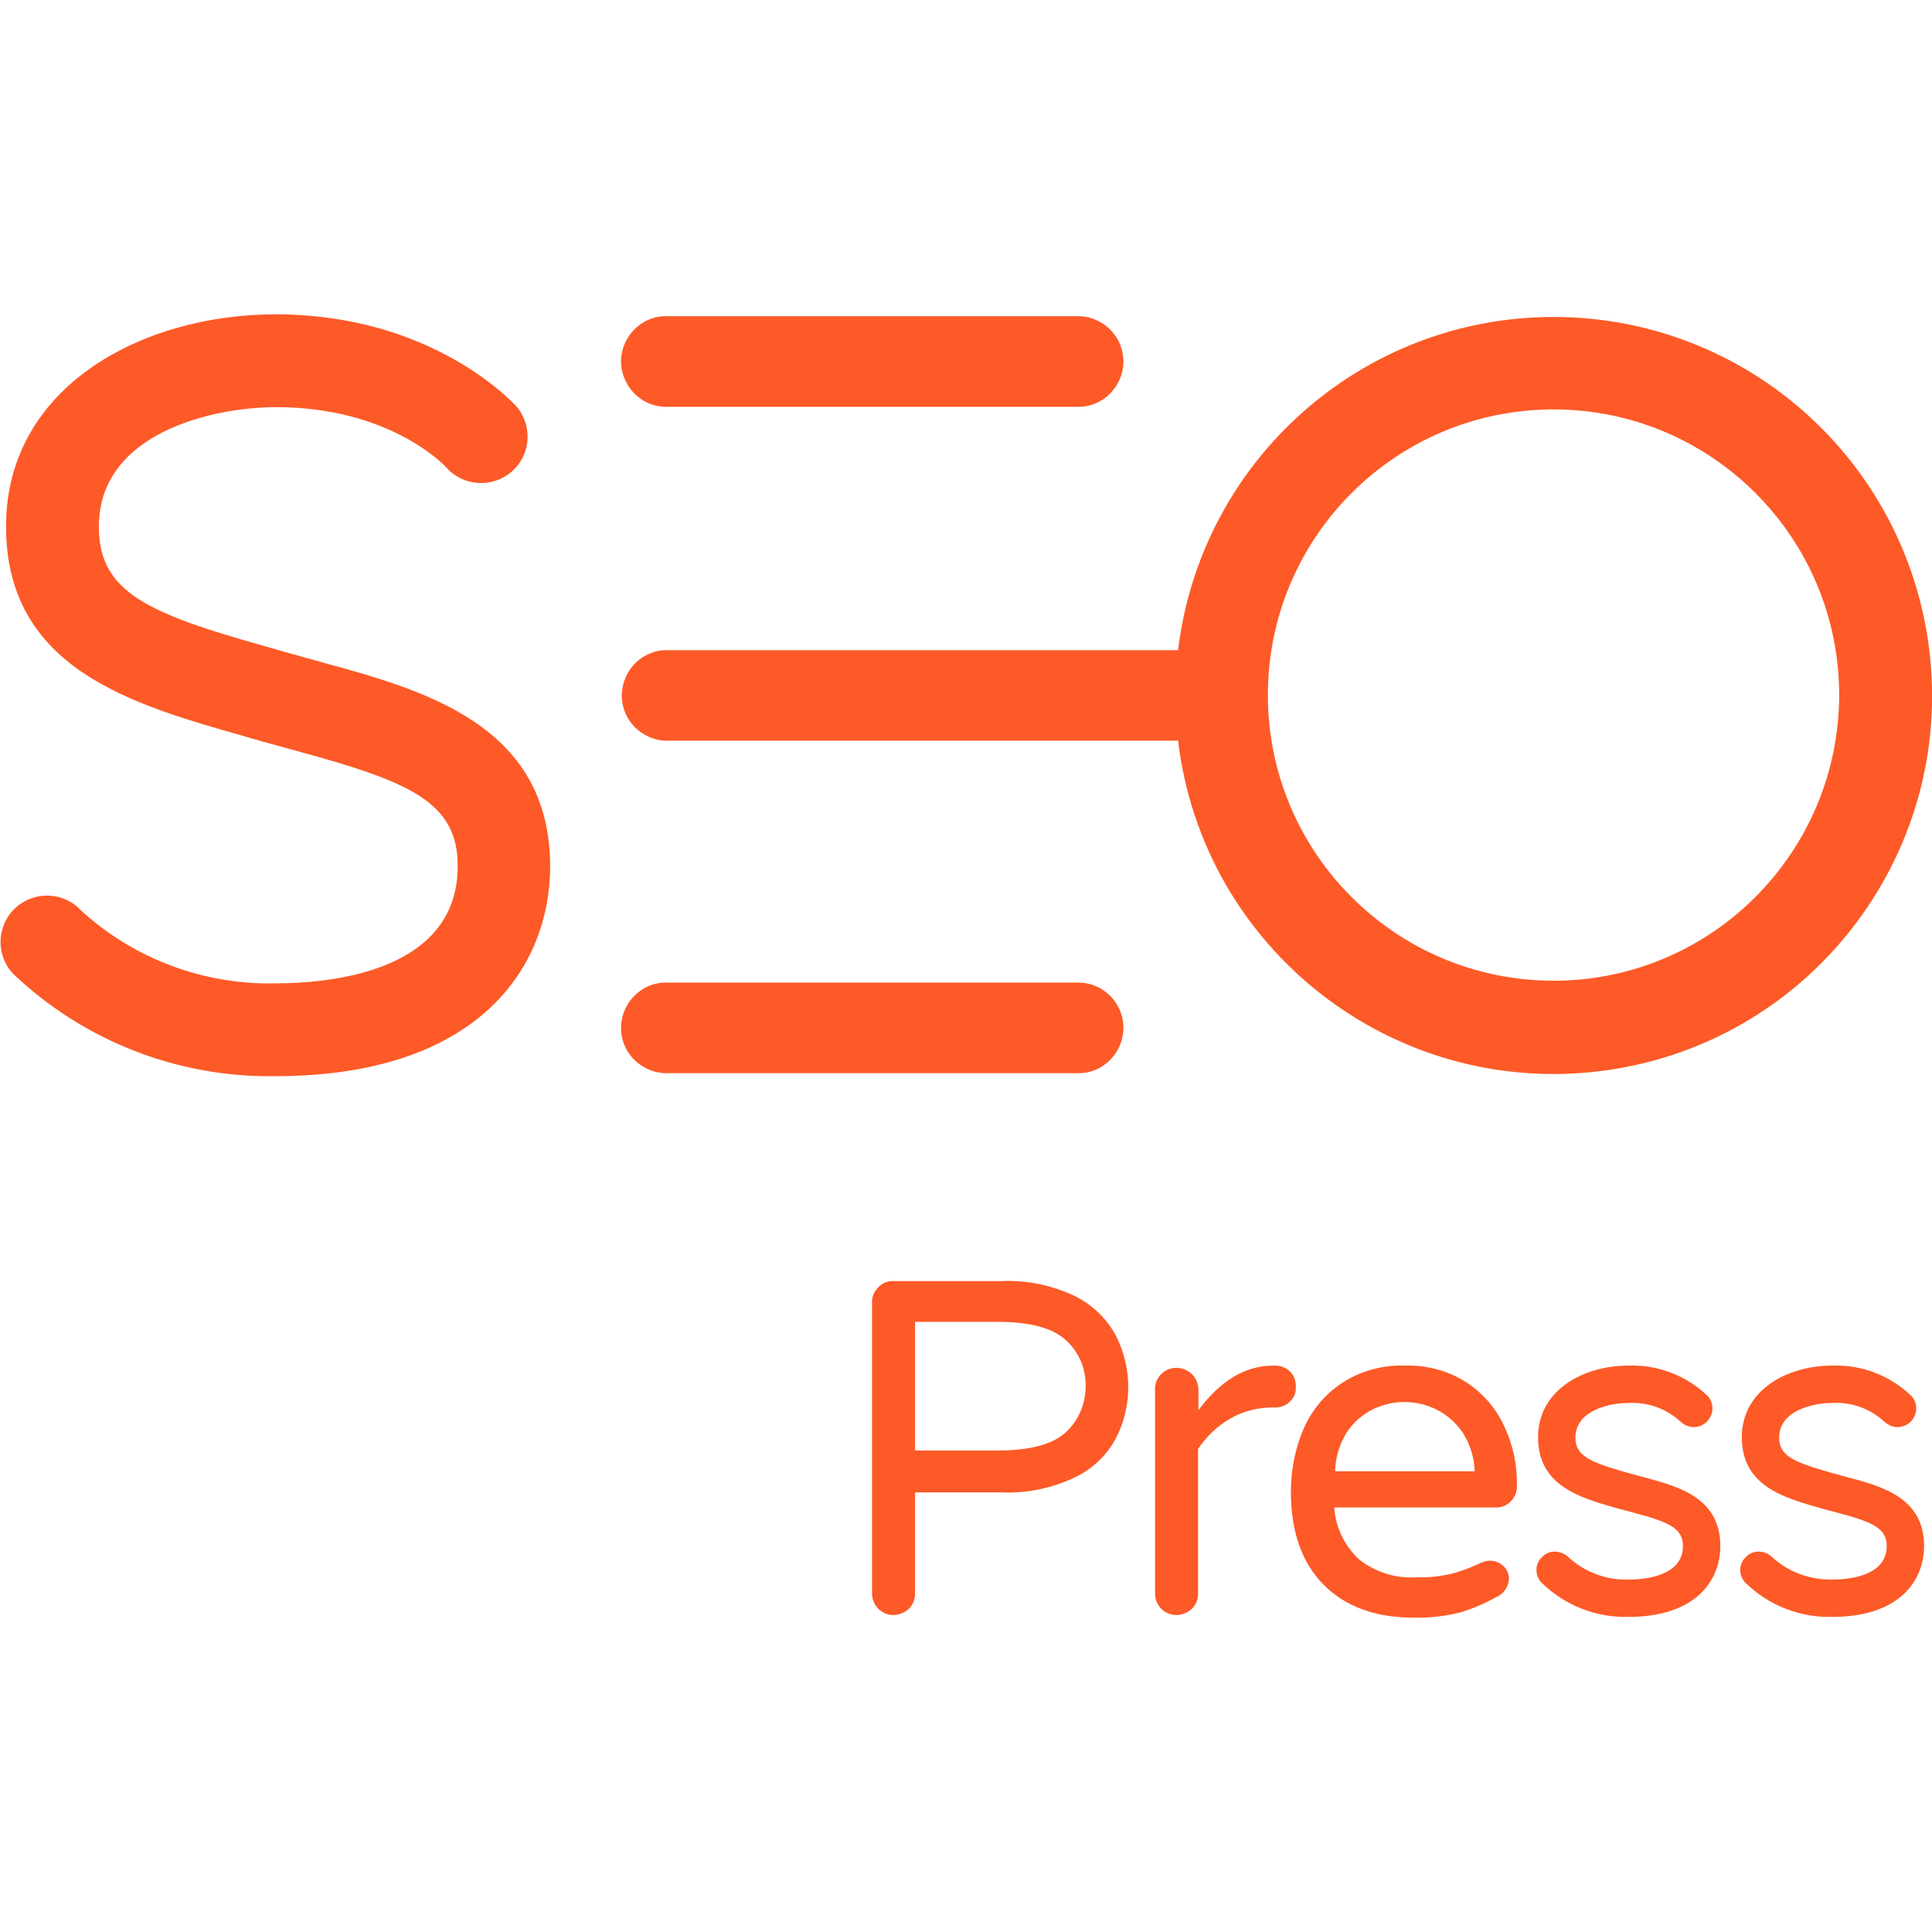 <?xml version="1.0" encoding="UTF-8"?> <!-- Generator: Adobe Illustrator 19.0.0, SVG Export Plug-In . SVG Version: 6.00 Build 0) --> <svg xmlns="http://www.w3.org/2000/svg" xmlns:xlink="http://www.w3.org/1999/xlink" id="Layer_1" x="0px" y="0px" viewBox="0 0 512 512" style="enable-background:new 0 0 512 512;" xml:space="preserve"> <style type="text/css"> .st0{fill:#FD5A27;} </style> <g id="XMLID_3_"> <g id="XMLID_1_"> <path id="XMLID_13_" class="st0" d="M286.5,260.4H175.8c-6.6,0.4-11.6,6.2-11.2,12.8c0.4,6,5.2,10.7,11.2,11.2h110.7 c6.6-0.4,11.6-6.2,11.2-12.8C297.3,265.6,292.5,260.8,286.5,260.4z"></path> <path id="XMLID_12_" class="st0" d="M175.8,107.8h110.7c6.6-0.4,11.6-6.2,11.2-12.8c-0.4-6-5.2-10.7-11.2-11.2H175.8 c-6.6,0.4-11.6,6.2-11.2,12.8C165.1,102.6,169.8,107.4,175.8,107.8z"></path> <path id="XMLID_6_" class="st0" d="M411.7,84c-50.7,0-93.4,37.9-99.5,88.3H176c-6.6,0.4-11.6,6.2-11.2,12.8 c0.4,6,5.2,10.7,11.2,11.2h136.2c6.6,55,56.5,94.2,111.5,87.6c55-6.6,94.2-56.5,87.6-111.5C505.2,121.9,462.5,84,411.7,84z M411.7,259.9c-41.8,0-75.7-33.9-75.7-75.7c0-41.8,33.9-75.7,75.7-75.7c41.8,0,75.7,33.9,75.7,75.7l0,0 C487.3,226,453.5,259.9,411.7,259.9z"></path> <path id="XMLID_4_" class="st0" d="M84.9,175.4l-8.6-2.4l-4.9-1.4c-32.1-9-45.2-14.5-45.2-32c0-25.1,30.6-31.7,46.9-31.7 c30,0,44.5,15.2,45.2,16c4.5,5.1,12.3,5.5,17.4,1c5.1-4.5,5.5-12.3,1-17.4l0,0c-1-0.9-22.2-24.2-63.7-24.2 c-35.5,0-71.4,19.3-71.4,56.2c0,37.8,33.5,47.2,63.1,55.6l4.8,1.4l9.1,2.5c29.7,8.1,42.7,13.4,42.7,30.5 c0,28.1-33.8,31.1-48.4,31.1c-19,0.4-37.4-6.5-51.4-19.3c-4.6-5-12.4-5.3-17.4-0.7s-5.3,12.4-0.7,17.4 c18.7,17.8,43.6,27.6,69.5,27.2c53.8,0,72.9-28.8,72.9-55.7C145.7,191.9,112,182.8,84.9,175.4z"></path> </g> <g id="XMLID_17_"> <path id="XMLID_24_" class="st0" d="M284.9,343.5c-6.1-2.9-12.8-4.3-19.5-4h-28.8c-1.5,0-2.9,0.6-3.9,1.7 c-1.1,1.1-1.7,2.6-1.6,4.1v77c0,3.1,2.4,5.6,5.5,5.7c0,0,0.1,0,0.1,0c1.5,0,3-0.6,4.1-1.6c1.1-1,1.7-2.5,1.7-4v-26.9h22.9 c6.7,0.3,13.4-1.1,19.5-4c4.6-2.2,8.4-5.8,10.8-10.3c2.2-4.2,3.3-8.9,3.3-13.6c0-4.7-1.1-9.3-3.2-13.5 C293.3,349.4,289.5,345.8,284.9,343.5z M282.4,379.6c-3.5,3.2-9.5,4.8-18.1,4.8h-21.8v-34.1h21.8c8.6,0,14.6,1.6,18.1,4.8 c3.5,3.1,5.4,7.6,5.3,12.3C287.7,372.1,285.8,376.5,282.4,379.6z"></path> <path id="XMLID_9_" class="st0" d="M341.9,363.5c-1-1-2.4-1.6-3.9-1.6h-0.6c-7.3,0-13.9,3.9-19.8,11.8v-5.4c0-3.2-2.6-5.8-5.8-5.8 c0,0-0.1,0-0.1,0c-1.5,0-3,0.6-4,1.7c-1.1,1.1-1.7,2.6-1.6,4.1v54c0,3.1,2.4,5.6,5.5,5.7c0,0,0.1,0,0.1,0c1.5,0,3-0.6,4.1-1.6 c1.1-1,1.7-2.5,1.7-4V384c2.2-3.3,5.1-6.1,8.6-8.1c3.3-1.9,7.2-2.9,11-2.9h0.6c1.5,0.1,3-0.5,4.1-1.5c1.1-1,1.7-2.4,1.6-3.9 C343.5,366.1,343,364.6,341.9,363.5z"></path> <path id="XMLID_20_" class="st0" d="M388.4,366.2c-4.8-3-10.4-4.5-16.1-4.3c-5.9-0.2-11.8,1.4-16.8,4.7c-4.5,3-8,7.3-10.1,12.2 c-2.2,5.2-3.3,10.8-3.3,16.5c0,10.6,2.9,18.8,8.6,24.6c5.7,5.8,13.7,8.8,24,8.8c4.2,0.1,8.3-0.4,12.3-1.4c3.3-1,6.6-2.4,9.6-4.1 c1.9-0.8,3.1-2.6,3.3-4.7c0-1.3-0.5-2.6-1.5-3.5c-1-0.9-2.2-1.4-3.5-1.4c-0.8,0-1.6,0.2-2.3,0.5c-2.5,1.2-5.1,2.2-7.7,2.9 c-3,0.7-6.1,1.1-9.3,1c-5.6,0.4-11.1-1.3-15.5-4.8c-3.8-3.6-6.2-8.5-6.5-13.7h42.6c3,0.2,5.6-2.2,5.8-5.2c0-0.2,0-0.3,0-0.5 c0.1-5.5-1-10.9-3.4-15.9C396.4,373.1,392.9,369.1,388.4,366.2z M353.8,389.9c0.1-3.7,1.2-7.2,3.1-10.3c1.7-2.6,4.1-4.7,6.9-6.1 c5.3-2.6,11.5-2.6,16.8,0c2.8,1.4,5.2,3.5,7,6.1c2,3.1,3.1,6.7,3.2,10.3H353.8z"></path> <path id="XMLID_5_" class="st0" d="M455.9,409.7c0,9.1-6.4,18.8-24.4,18.8c-8.6,0.2-16.9-3.1-23-9.1c-1.8-1.9-1.8-5,0.2-6.8 c0,0,0.1-0.1,0.1-0.1c0.9-0.9,2.2-1.4,3.5-1.3c1.3,0.1,2.5,0.6,3.5,1.6c4.3,3.9,10,6,15.8,5.8c4.3,0,14.4-0.9,14.4-8.9 c0-4.8-4-6.4-13-8.8l-4.5-1.2c-9.8-2.8-20.9-5.9-20.9-18.8c0-12.5,12-19,23.9-19c7.8-0.3,15.4,2.6,21.1,8.1c0.9,1,1.3,2.3,1.2,3.6 c-0.2,2.7-2.5,4.7-5.2,4.6c-1.3-0.1-2.5-0.7-3.4-1.6c-3.8-3.4-8.7-5.1-13.7-4.8c-4.8,0-14,1.9-14,9.2c0,4.9,4,6.5,13.8,9.3 l4.4,1.2C444.7,393.9,455.9,396.9,455.9,409.7z"></path> <path id="XMLID_2_" class="st0" d="M509.9,409.7c0,9.1-6.4,18.8-24.4,18.8c-8.6,0.2-16.9-3.1-23-9.1c-1.8-1.9-1.8-5,0.2-6.8 c0,0,0.1-0.1,0.1-0.1c0.9-0.9,2.2-1.4,3.5-1.3c1.3,0.1,2.5,0.6,3.5,1.6c4.3,3.9,10,5.9,15.8,5.8c4.3,0,14.4-0.9,14.4-8.9 c0-4.8-4-6.4-13-8.8l-4.5-1.2c-9.8-2.8-20.9-5.9-20.9-18.8c0-12.5,12-19,23.9-19c7.8-0.3,15.4,2.6,21.1,8.1c0.9,1,1.3,2.3,1.2,3.6 c-0.2,2.7-2.5,4.7-5.2,4.6c-1.3-0.1-2.5-0.7-3.4-1.6c-3.8-3.4-8.7-5.1-13.7-4.8c-4.8,0-14,1.9-14,9.2c0,4.9,4,6.5,13.8,9.3 l4.4,1.2C498.7,393.9,509.9,396.9,509.9,409.7z"></path> </g> </g> </svg> 